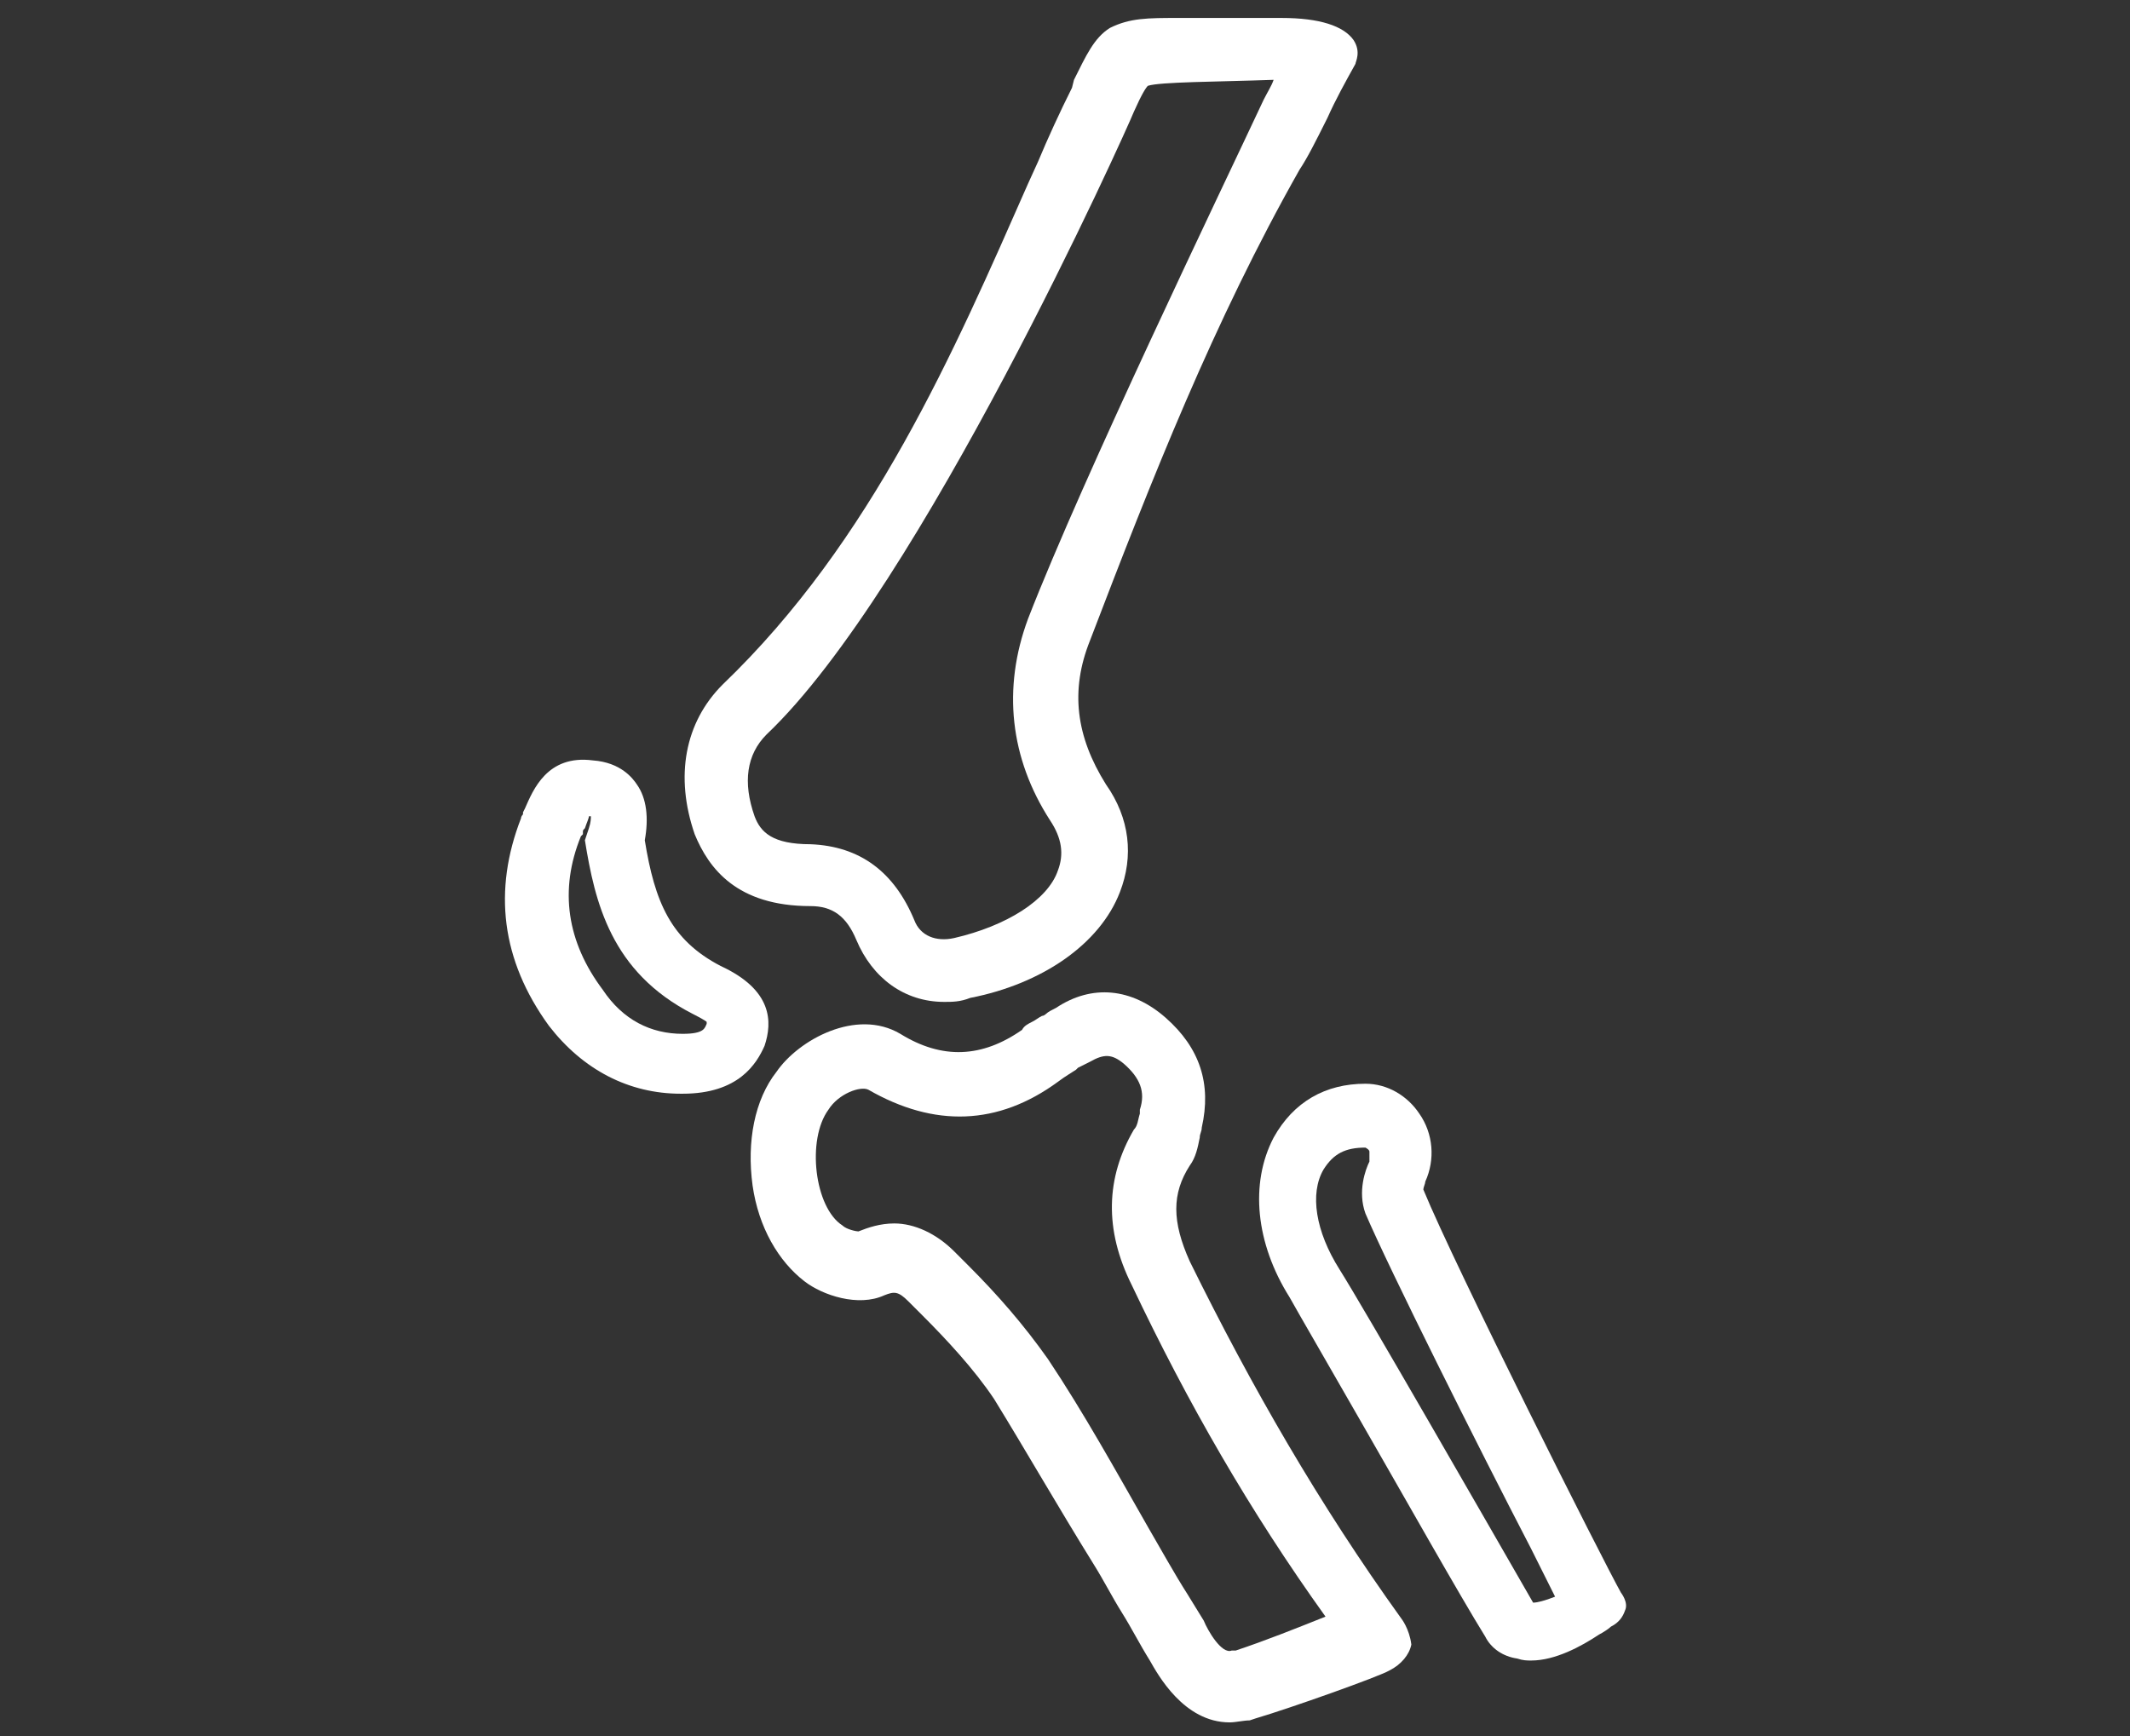 <?xml version="1.0" encoding="utf-8"?>
<!-- Generator: Adobe Illustrator 21.0.2, SVG Export Plug-In . SVG Version: 6.00 Build 0)  -->
<svg version="1.1" id="Main" xmlns="http://www.w3.org/2000/svg" xmlns:xlink="http://www.w3.org/1999/xlink" x="0px" y="0px"
	 viewBox="0 0 106.7 87" style="enable-background:new 0 0 106.7 87;" xml:space="preserve">
<rect x="0" y="0" width="106.7" height="87" fill="#333333" stroke="none"/>
<g>
	<path fill="#ffffff" d="M40.6,45.4c1.1,0,1.8,0.5,2.3,1.7c0.8,1.9,2.4,3.1,4.4,3.1c0.4,0,0.8,0,1.3-0.2c3.6-0.7,6.5-2.7,7.5-5.3
		c0.7-1.8,0.5-3.7-0.7-5.4c-1.5-2.4-1.8-4.7-0.8-7.2c3.1-8.1,6.2-16,10.5-23.6c0.4-0.6,0.8-1.4,1.4-2.6c0.4-0.9,0.9-1.8,1.4-2.7
		c0-0.1,0.3-0.6-0.1-1.2c-0.5-0.7-1.7-1.1-3.6-1.1l-4.1,0l-1.1,0c-1.5,0-2.4,0-3.4,0.5c-0.8,0.5-1.2,1.4-1.8,2.6l-0.1,0.4
		c-0.6,1.2-1.2,2.5-1.7,3.7l-0.5,1.1c-3.7,8.4-7.8,17.9-15.3,25.1c-1.9,1.9-2.4,4.6-1.4,7.5C35.5,43.5,36.9,45.4,40.6,45.4z
		 M52.6,41.1c0.6,0.9,0.7,1.7,0.4,2.5c-0.5,1.5-2.6,2.8-5.2,3.4c-0.9,0.2-1.7-0.1-2-0.9c-1-2.4-2.7-3.7-5.2-3.8
		c-1.9,0-2.5-0.6-2.8-1.4c-0.6-1.7-0.4-3.1,0.6-4.1c7.7-7.3,18-30.2,18.4-31.2c0.4-0.9,0.6-1.2,0.7-1.3C58.1,4.1,61,4.1,63.8,4
		c-0.1,0.3-0.3,0.6-0.5,1c-2.2,4.7-9,18.8-11.8,26C50.2,34.5,50.6,38,52.6,41.1z"/>
	<path fill="#ffffff" d="M70.2,81.1c-4.1-5.7-7.5-11.6-10.6-17.9c-0.9-2-0.9-3.4,0-4.8c0.3-0.4,0.4-0.9,0.5-1.4c0-0.2,0.1-0.3,0.1-0.5
		c0.5-2.2-0.1-4-1.8-5.5c-1.7-1.5-3.7-1.7-5.5-0.5c-0.2,0.1-0.4,0.2-0.5,0.3c0,0-0.1,0.1-0.2,0.1c-0.2,0.1-0.3,0.2-0.5,0.3
		c-0.2,0.1-0.4,0.2-0.5,0.4c-2,1.4-4,1.5-6.1,0.2c-2.2-1.3-5.1,0.3-6.2,1.9c-1.1,1.4-1.5,3.5-1.2,5.7c0.3,2.1,1.3,3.8,2.6,4.8
		c0.9,0.7,2.7,1.3,4,0.7c0.5-0.2,0.7-0.2,1.2,0.3l0.7,0.7c1.2,1.2,2.6,2.7,3.6,4.2c1.6,2.6,3.2,5.4,5,8.3c0.5,0.8,0.9,1.6,1.4,2.4
		c0.5,0.8,0.9,1.6,1.4,2.4c0.4,0.7,1.7,3.1,4,3.1c0.3,0,0.7-0.1,1-0.1l0.3-0.1c1.7-0.5,6.2-2.1,6.7-2.4c0.6-0.3,1-0.8,1.1-1.3
		C70.6,81.6,70.2,81.1,70.2,81.1C70.2,81.1,70.2,81.1,70.2,81.1z M41.5,55.6c0.5-0.8,1.6-1.2,2-1c3.3,1.9,6.5,1.8,9.5-0.4
		c0.4-0.3,0.6-0.4,0.9-0.6l0.1-0.1c0.2-0.1,0.4-0.2,0.6-0.3c0.7-0.4,1.1-0.4,1.7,0.1c0.8,0.7,1.1,1.4,0.8,2.3l0,0.2
		c-0.1,0.3-0.1,0.6-0.3,0.8c-1.4,2.4-1.5,5-0.1,7.8c2.8,5.9,5.9,11.3,9.7,16.6c-1.5,0.6-3,1.2-4.5,1.7l-0.2,0
		c-0.5,0.2-1.2-1-1.4-1.5l-0.8-1.3c-0.7-1.1-1.3-2.2-2-3.4c-1.6-2.8-3.2-5.7-5-8.4c-1.2-1.7-2.5-3.2-4-4.7l-0.7-0.7
		c-0.9-0.9-2-1.4-3-1.4c-0.7,0-1.3,0.2-1.8,0.4c-0.1,0-0.6-0.1-0.8-0.3C40.8,60.5,40.4,57.1,41.5,55.6z"/>
	<path fill="#ffffff" d="M81.2,79.8c-0.9-1.6-8.3-16.3-9.9-20.2c0-0.1,0.1-0.3,0.1-0.4c0.5-1.1,0.4-2.4-0.3-3.4c-0.6-0.9-1.6-1.5-2.7-1.5
		c-2,0-3.6,0.9-4.6,2.7c-1.2,2.3-0.9,5.3,0.8,8c0.5,0.9,1.9,3.3,3.5,6.1c2.3,4,5,8.8,6.3,10.9c0.3,0.6,0.9,1,1.6,1.1
		c0.3,0.1,0.5,0.1,0.7,0.1c1.2,0,2.5-0.7,3.4-1.3c0.2-0.1,0.5-0.3,0.6-0.4c0.4-0.2,0.6-0.5,0.7-0.8C81.6,80.3,81.2,79.8,81.2,79.8z
		 M68.6,58.2c-0.2,0.4-0.6,1.5-0.2,2.6c1.2,2.8,5.6,11.6,8.3,16.8l1.2,2.4c-0.5,0.2-0.9,0.3-1.1,0.3c-2.3-4-8.5-14.8-9.7-16.7
		c-1.2-1.9-1.5-3.8-0.8-5c0.5-0.8,1.1-1.1,2.1-1.1c0,0,0.2,0.1,0.2,0.2C68.6,57.8,68.6,58,68.6,58.2z"/>
	<path fill="#ffffff" d="M36.1,48.4c-2.5-1.3-3.3-3.2-3.8-6.3c0.2-1.1,0.1-2.1-0.4-2.8c-0.2-0.3-0.8-1.1-2.2-1.2c-2.3-0.3-3,1.5-3.4,2.4l-0.1,0.2
		l0,0.1c0,0-0.1,0.1-0.1,0.2c-1.4,3.6-1,7.1,1.4,10.4c1.7,2.2,4,3.4,6.6,3.4h0.1c2.8,0,3.7-1.5,4.1-2.4
		C38.7,51.2,38.7,49.6,36.1,48.4z M29.3,42.1c0.5,3.1,1.3,6.6,5.4,8.7c0.6,0.3,0.7,0.4,0.7,0.4l0,0.1c-0.1,0.2-0.1,0.5-1.2,0.5
		c-1.6,0-3-0.7-4-2.2c-1.8-2.4-2.2-5-1.1-7.7l0.1-0.1v-0.1c0-0.1,0-0.1,0.1-0.2c0.1-0.3,0.2-0.5,0.2-0.6c0,0,0.1,0,0.1,0
		c0,0.1,0,0.3-0.1,0.6l-0.1,0.3L29.3,42.1z M29.3,40.6v0.4c0,0,0,0,0,0L29.3,40.6L29.3,40.6z"/>
</g>
</svg>
